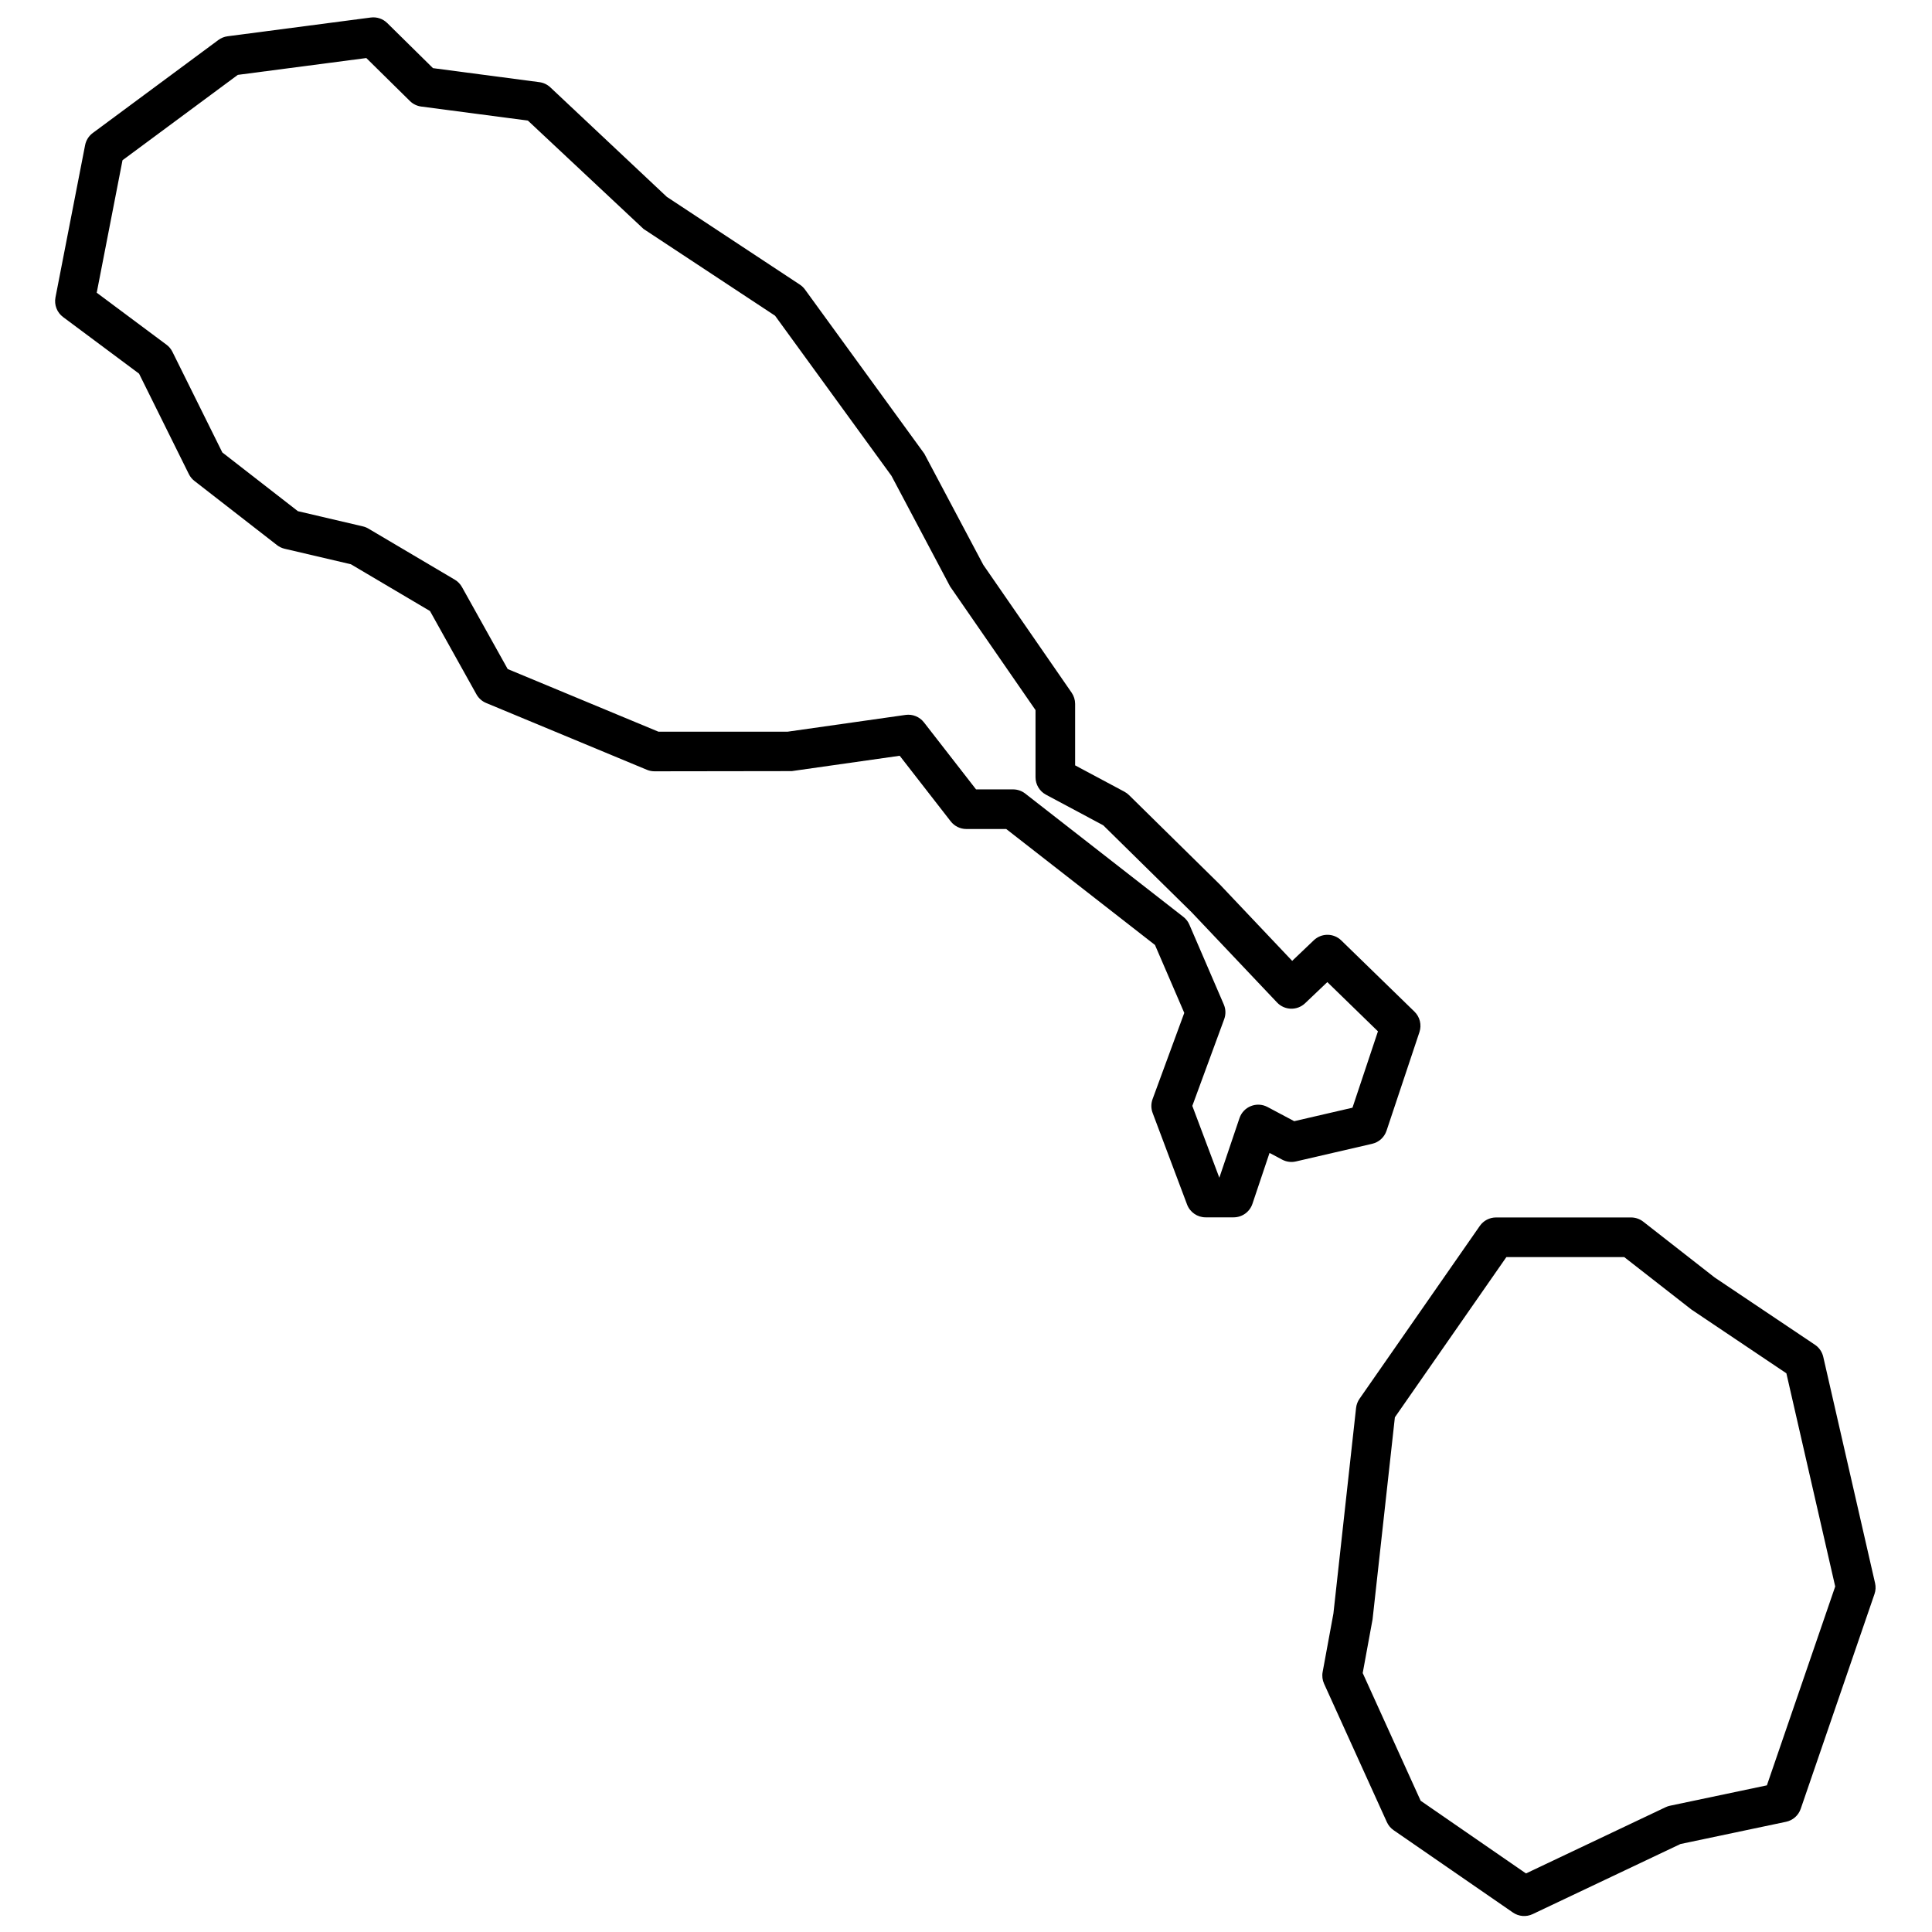 <?xml version="1.0" encoding="UTF-8"?>
<!-- Uploaded to: ICON Repo, www.svgrepo.com, Generator: ICON Repo Mixer Tools -->
<svg width="800px" height="800px" version="1.1" viewBox="144 144 512 512" xmlns="http://www.w3.org/2000/svg">
 <defs>
  <clipPath id="a">
   <path d="m158 148.09h484v503.81h-484z"/>
  </clipPath>
 </defs>
 <g clip-path="url(#a)">
  <path d="m550.17 651.26c-1.695 0.805-3.688 0.645-5.231-0.422l-31.605-21.809c-0.785-0.539-1.406-1.285-1.801-2.152l-16.637-36.664c-0.445-0.977-0.578-2.062-0.383-3.113l2.856-15.504 6.004-54.48c0.098-0.867 0.41-1.703 0.91-2.422l31.875-45.805c0.98-1.41 2.59-2.25 4.309-2.25h35.77c1.172 0 2.309 0.391 3.231 1.109l18.922 14.789 26.598 17.844c1.109 0.746 1.891 1.887 2.191 3.188l13.734 59.984c0.219 0.953 0.168 1.949-0.152 2.875l-19.555 56.934c-0.602 1.746-2.078 3.051-3.883 3.43l-27.988 5.891zm35.227-28.328c0.371-0.18 0.762-0.309 1.168-0.395l25.68-5.402 18.105-52.699-12.941-56.496-25.172-16.906-17.805-13.898h-31.223l-29.551 42.461-5.91 53.523-2.617 14.254 15.359 33.844 27.914 19.262zm-231.57-274.58-36.379 0.051c-0.691 0-1.375-0.137-2.016-0.402l-42.598-17.703c-1.09-0.453-1.992-1.258-2.57-2.289l-12.312-22.078-20.961-12.395-17.559-4.109c-0.734-0.172-1.426-0.5-2.023-0.965l-21.875-17.004c-0.625-0.484-1.133-1.102-1.484-1.812l-13.199-26.625-20.133-15c-1.617-1.207-2.402-3.231-2.016-5.211l7.852-40.348c0.254-1.289 0.977-2.434 2.031-3.215l33.285-24.645c0.715-0.531 1.555-0.871 2.441-0.988l37.945-4.969c1.605-0.211 3.215 0.328 4.367 1.465l12.121 11.949 28.199 3.715c1.09 0.145 2.106 0.625 2.906 1.379l30.863 29.012 35.262 23.266c0.527 0.348 0.984 0.785 1.355 1.297l31.625 43.504 15.637 29.469 23.398 33.859c0.605 0.875 0.93 1.918 0.93 2.984v16.285l13.066 6.984c0.441 0.238 0.848 0.535 1.207 0.887l24.117 23.734 19.133 20.207 5.731-5.461c2.043-1.945 5.258-1.926 7.277 0.039l19.398 18.875c1.441 1.402 1.957 3.512 1.32 5.422l-8.723 26.145c-0.578 1.73-2.016 3.039-3.797 3.453l-20.215 4.68c-1.234 0.285-2.531 0.113-3.648-0.48l-3.344-1.777-4.535 13.496c-0.719 2.137-2.723 3.574-4.977 3.574h-7.434c-2.184 0-4.141-1.355-4.91-3.402l-9.125-24.266c-0.445-1.18-0.449-2.477-0.016-3.66l8.402-22.852-7.762-18-39.426-30.734h-10.566c-1.621 0-3.148-0.75-4.144-2.027l-13.516-17.383zm-75.281-27.047 39.949 16.602h34.219l31.258-4.445c1.867-0.266 3.727 0.488 4.883 1.973l13.809 17.762h9.801c1.172 0 2.305 0.387 3.227 1.105l41.91 32.676c0.699 0.539 1.246 1.25 1.594 2.059l9.125 21.16c0.531 1.234 0.57 2.625 0.105 3.887l-8.449 22.988 7.16 19.039 5.336-15.785c1.031-3.07 4.574-4.481 7.434-2.961l7.074 3.762 15.441-3.574 6.75-20.234-13.414-13.051-5.887 5.602c-2.102 2.004-5.434 1.918-7.43-0.191l-22.621-23.891-23.445-23.07-15.176-8.113c-1.707-0.914-2.773-2.691-2.773-4.629v-17.793l-22.645-32.77-15.531-29.312-30.848-42.43-34.844-22.988-30.66-28.723-28.266-3.719c-1.133-0.152-2.188-0.664-3-1.469l-11.551-11.387-34.059 4.461-30.555 22.625-6.832 35.105 18.492 13.781c0.664 0.492 1.199 1.137 1.566 1.875l13.227 26.676 20.023 15.562 17.223 4.031c0.52 0.121 1.016 0.32 1.477 0.594l22.871 13.523c0.801 0.473 1.461 1.148 1.914 1.961z" fill-rule="evenodd"/>
 </g>
</svg>
